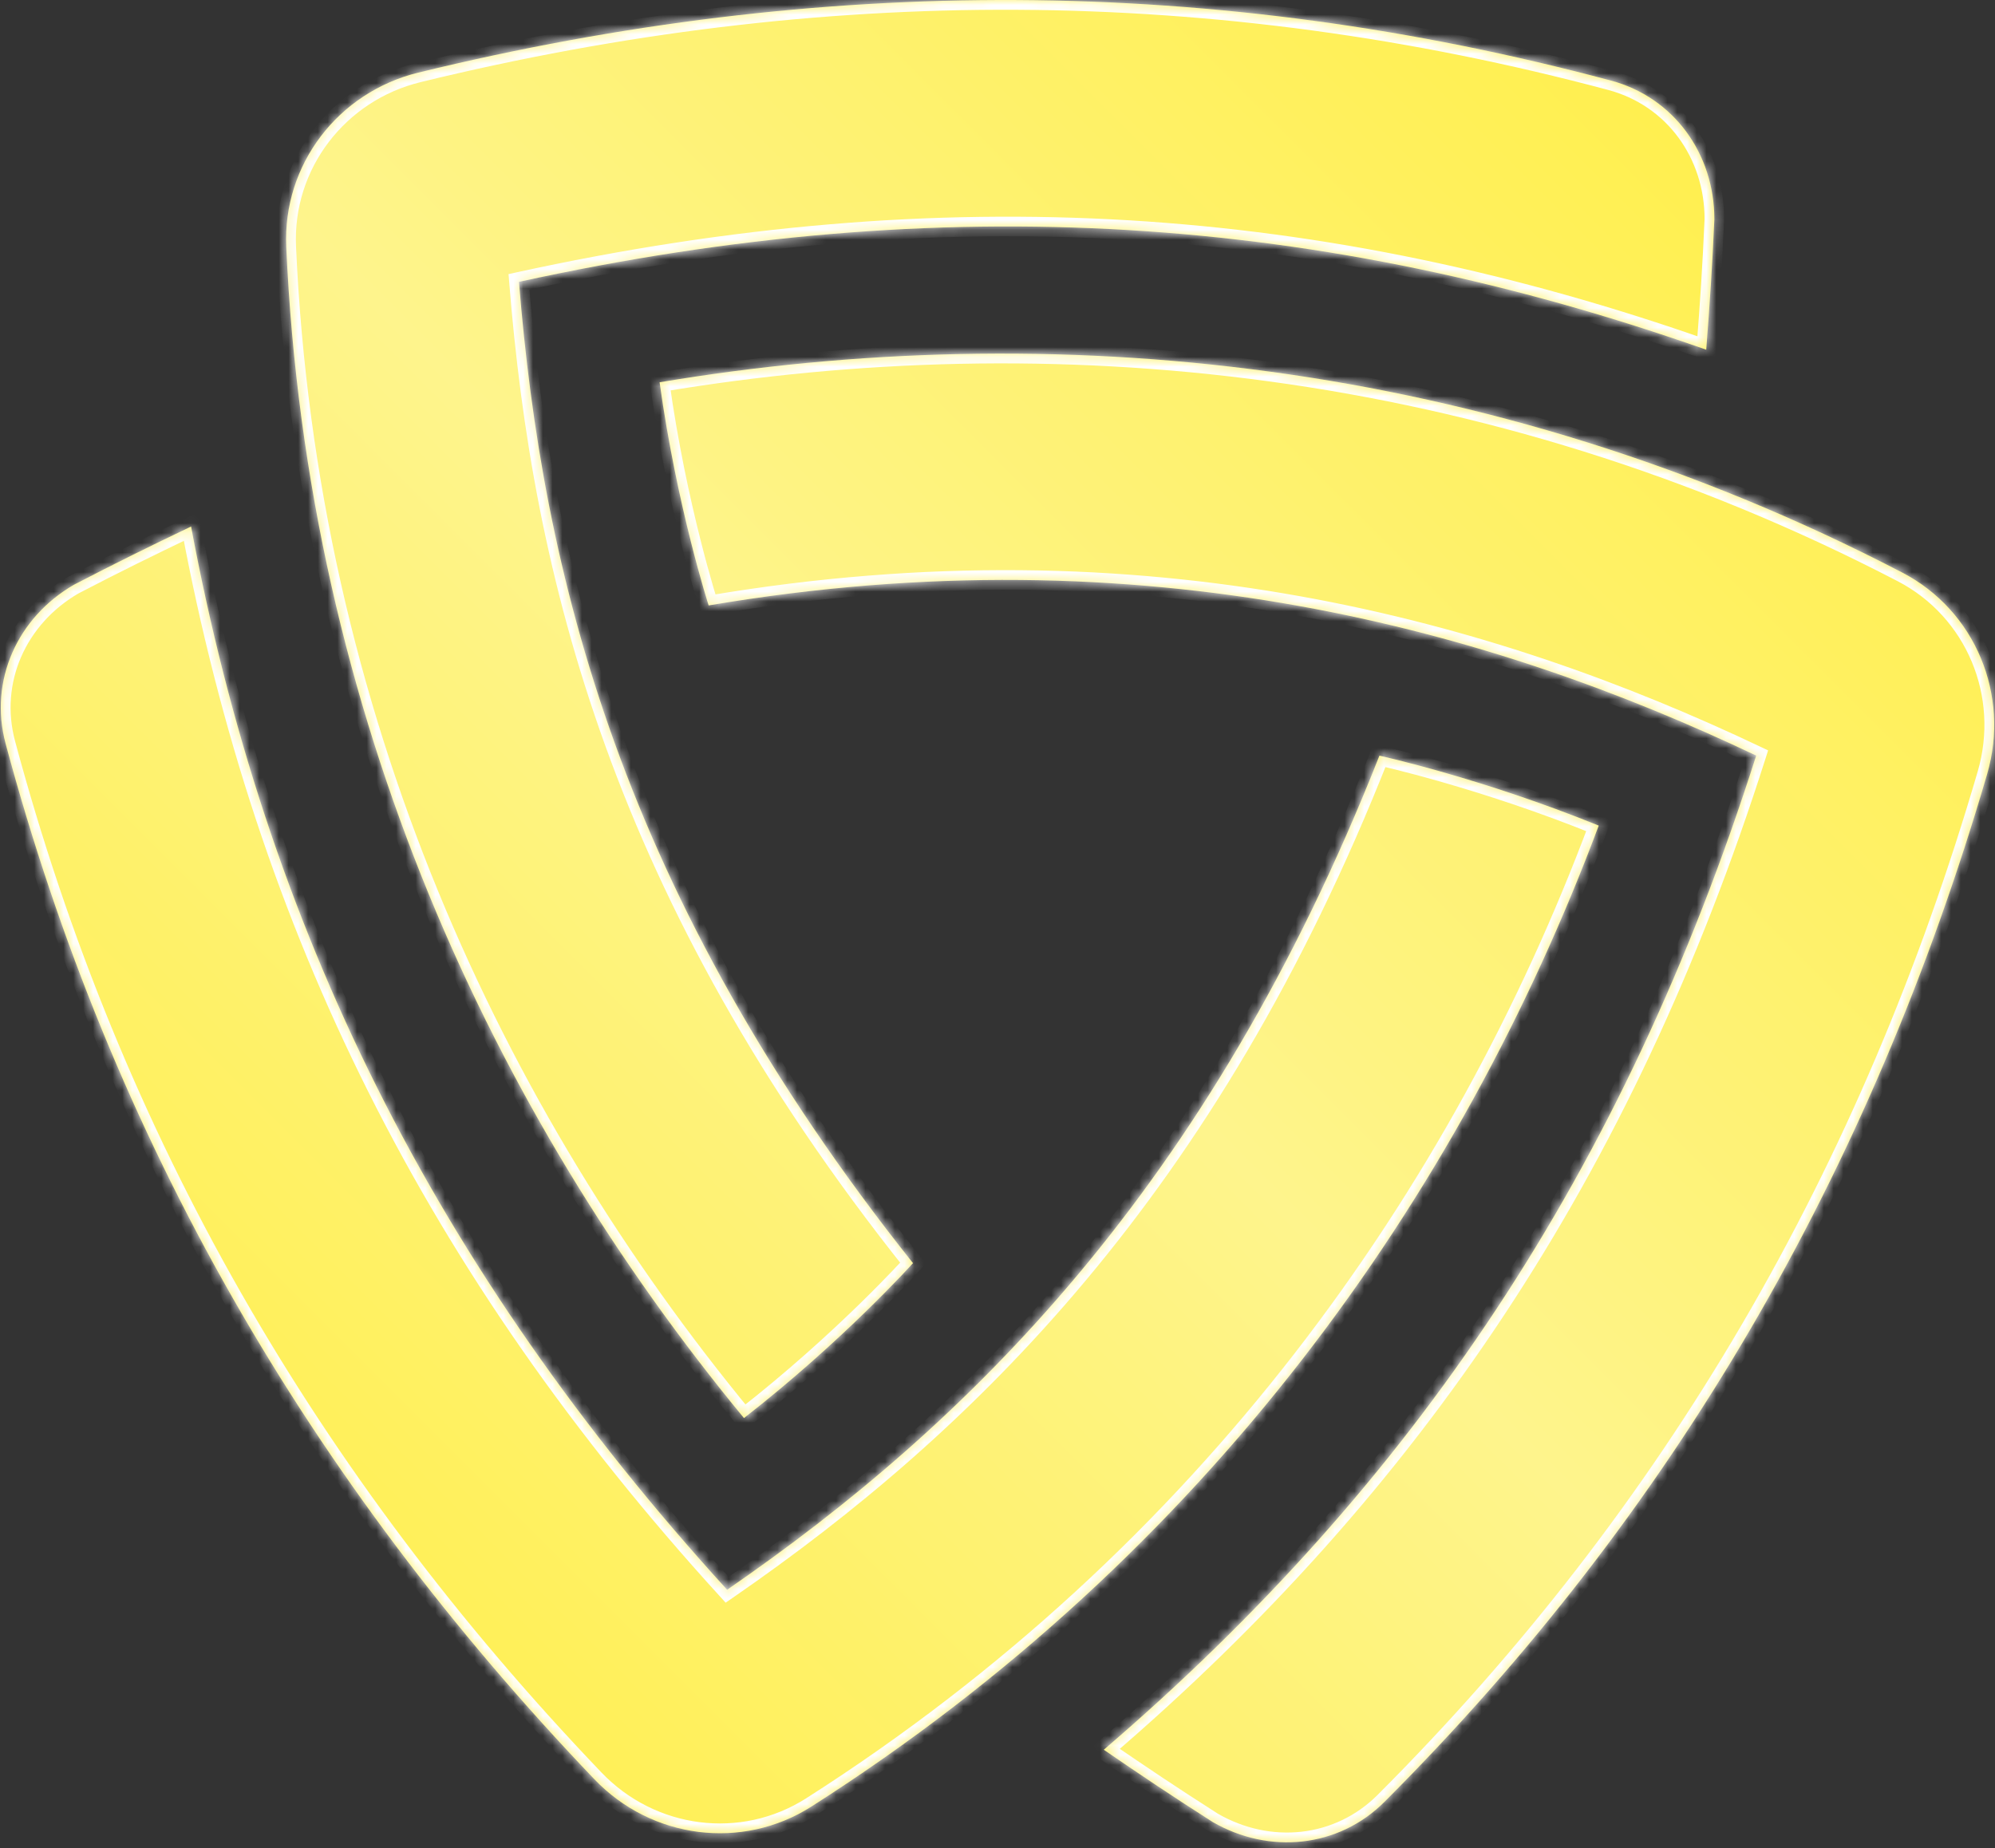 <svg width="204" height="189" viewBox="0 0 204 189" fill="none" xmlns="http://www.w3.org/2000/svg">
<rect x="0" y="0" width="204" height="189" fill="#333333" stroke="none"/>
<mask id="path-1-inside-1_3211_1464" fill="white">
<path d="M67.447 39.094C107.224 32.435 151.863 36.38 194.514 58.551C201.989 62.437 205.558 71.073 203.196 79.16C191.319 119.828 171.19 154.624 141.58 184.258C136.865 188.977 129.79 189.667 124.013 186.332C119.911 183.717 116.841 181.657 112.868 178.937C144.473 151.844 166.043 119.804 179.581 77.268C152.763 64.532 117.286 54.301 72.464 61.915C72.464 61.915 69.225 51.889 67.447 39.094ZM19.539 53.845C27.2 94.763 44.285 129.586 74.353 162.579C98.792 145.722 123.557 121.651 141.055 77.277C141.109 77.289 151.541 79.585 163.479 84.43C149.358 122.209 123.519 158.896 82.972 184.747C75.869 189.276 66.607 188.048 60.784 181.96C31.502 151.34 11.433 116.51 0.574 76.049C-1.155 69.608 1.785 63.135 7.561 59.799C11.877 57.554 15.197 55.926 19.539 53.845ZM42.775 7.425C83.952 -2.624 124.239 -2.589 164.724 8.238C171.168 9.961 175.303 15.743 175.303 22.413C175.09 27.273 174.84 30.962 174.471 35.762C135.205 21.938 96.674 19.279 53.068 28.822C55.448 58.415 63.337 91.477 93.359 129.176C93.311 129.23 86.232 137.11 76.076 145.019C50.42 113.901 31.413 73.27 29.271 25.247C28.896 16.83 34.591 9.423 42.775 7.425Z"/>
</mask>
<path d="M67.447 39.094C107.224 32.435 151.863 36.38 194.514 58.551C201.989 62.437 205.558 71.073 203.196 79.16C191.319 119.828 171.19 154.624 141.58 184.258C136.865 188.977 129.79 189.667 124.013 186.332C119.911 183.717 116.841 181.657 112.868 178.937C144.473 151.844 166.043 119.804 179.581 77.268C152.763 64.532 117.286 54.301 72.464 61.915C72.464 61.915 69.225 51.889 67.447 39.094ZM19.539 53.845C27.2 94.763 44.285 129.586 74.353 162.579C98.792 145.722 123.557 121.651 141.055 77.277C141.109 77.289 151.541 79.585 163.479 84.43C149.358 122.209 123.519 158.896 82.972 184.747C75.869 189.276 66.607 188.048 60.784 181.96C31.502 151.34 11.433 116.51 0.574 76.049C-1.155 69.608 1.785 63.135 7.561 59.799C11.877 57.554 15.197 55.926 19.539 53.845ZM42.775 7.425C83.952 -2.624 124.239 -2.589 164.724 8.238C171.168 9.961 175.303 15.743 175.303 22.413C175.09 27.273 174.84 30.962 174.471 35.762C135.205 21.938 96.674 19.279 53.068 28.822C55.448 58.415 63.337 91.477 93.359 129.176C93.311 129.23 86.232 137.11 76.076 145.019C50.42 113.901 31.413 73.27 29.271 25.247C28.896 16.83 34.591 9.423 42.775 7.425Z" fill="url(#paint0_linear_3211_1464)"/>
<path d="M67.447 39.094L67.282 38.108L66.323 38.269L66.457 39.232L67.447 39.094ZM194.514 58.551L194.976 57.664L194.976 57.664L194.514 58.551ZM203.196 79.16L204.156 79.44L204.156 79.44L203.196 79.16ZM141.58 184.258L142.287 184.965L142.287 184.965L141.58 184.258ZM124.013 186.332L123.476 187.175L123.494 187.187L123.513 187.198L124.013 186.332ZM112.868 178.937L112.217 178.178L111.228 179.026L112.303 179.762L112.868 178.937ZM179.581 77.268L180.534 77.571L180.799 76.739L180.01 76.365L179.581 77.268ZM72.464 61.915L71.512 62.222L71.778 63.045L72.631 62.901L72.464 61.915ZM19.539 53.845L20.522 53.661L20.282 52.38L19.107 52.944L19.539 53.845ZM74.353 162.579L73.614 163.252L74.202 163.898L74.921 163.402L74.353 162.579ZM141.055 77.277L141.27 76.3L140.438 76.117L140.125 76.91L141.055 77.277ZM163.479 84.43L164.416 84.78L164.756 83.869L163.855 83.504L163.479 84.43ZM82.972 184.747L83.51 185.59L83.51 185.59L82.972 184.747ZM60.784 181.96L60.061 182.651L60.061 182.651L60.784 181.96ZM0.574 76.049L-0.392 76.309L-0.392 76.309L0.574 76.049ZM7.561 59.799L7.1 58.912L7.08 58.922L7.061 58.933L7.561 59.799ZM42.775 7.425L42.538 6.454L42.538 6.454L42.775 7.425ZM164.724 8.238L164.983 7.272L164.983 7.272L164.724 8.238ZM175.303 22.413L176.303 22.457L176.303 22.435L176.303 22.413L175.303 22.413ZM174.471 35.762L174.139 36.706L175.369 37.138L175.468 35.839L174.471 35.762ZM53.068 28.822L52.854 27.845L52.001 28.032L52.071 28.902L53.068 28.822ZM93.359 129.176L94.103 129.844L94.668 129.215L94.141 128.553L93.359 129.176ZM76.076 145.019L75.304 145.655L75.923 146.406L76.69 145.808L76.076 145.019ZM29.271 25.247L28.272 25.291L28.272 25.291L29.271 25.247ZM67.447 39.094L67.612 40.081C107.206 33.452 151.62 37.38 194.053 59.439L194.514 58.551L194.976 57.664C152.106 35.379 107.243 31.418 67.282 38.108L67.447 39.094ZM194.514 58.551L194.053 59.439C201.094 63.099 204.467 71.239 202.236 78.879L203.196 79.16L204.156 79.44C206.648 70.906 202.885 61.776 194.976 57.664L194.514 58.551ZM203.196 79.16L202.236 78.879C190.404 119.395 170.359 154.041 140.872 183.552L141.58 184.258L142.287 184.965C172.022 155.207 192.234 120.262 204.156 79.44L203.196 79.16ZM141.58 184.258L140.872 183.552C136.501 187.927 129.926 188.591 124.513 185.466L124.013 186.332L123.513 187.198C129.653 190.742 137.23 190.027 142.287 184.965L141.58 184.258ZM124.013 186.332L124.551 185.488C120.461 182.881 117.4 180.828 113.433 178.112L112.868 178.937L112.303 179.762C116.281 182.486 119.362 184.552 123.476 187.175L124.013 186.332ZM112.868 178.937L113.519 179.696C145.267 152.48 166.94 120.282 180.534 77.571L179.581 77.268L178.628 76.965C165.145 119.326 143.68 151.207 112.217 178.178L112.868 178.937ZM179.581 77.268L180.01 76.365C153.06 63.566 117.373 53.272 72.296 60.929L72.464 61.915L72.631 62.901C117.199 55.33 152.466 65.498 179.152 78.171L179.581 77.268ZM72.464 61.915C73.415 61.607 73.415 61.607 73.415 61.607C73.415 61.607 73.415 61.607 73.415 61.607C73.415 61.607 73.415 61.607 73.415 61.606C73.415 61.605 73.414 61.604 73.413 61.602C73.412 61.597 73.41 61.59 73.407 61.581C73.401 61.563 73.392 61.535 73.38 61.498C73.357 61.424 73.322 61.312 73.277 61.165C73.186 60.87 73.054 60.434 72.89 59.869C72.561 58.739 72.104 57.098 71.592 55.059C70.566 50.978 69.32 45.309 68.438 38.957L67.447 39.094L66.457 39.232C67.352 45.674 68.614 51.415 69.652 55.546C70.171 57.612 70.635 59.277 70.969 60.427C71.137 61.002 71.272 61.449 71.365 61.753C71.412 61.905 71.448 62.021 71.473 62.1C71.486 62.139 71.495 62.169 71.502 62.19C71.505 62.2 71.507 62.208 71.509 62.213C71.51 62.216 71.511 62.218 71.511 62.219C71.511 62.22 71.512 62.221 71.512 62.221C71.512 62.221 71.512 62.222 71.512 62.222C71.512 62.222 71.512 62.222 72.464 61.915ZM19.539 53.845L18.556 54.029C26.252 95.133 43.423 130.125 73.614 163.252L74.353 162.579L75.092 161.905C45.148 129.048 28.148 94.393 20.522 53.661L19.539 53.845ZM74.353 162.579L74.921 163.402C99.493 146.453 124.402 122.234 141.986 77.644L141.055 77.277L140.125 76.91C122.712 121.068 98.091 144.99 73.785 161.756L74.353 162.579ZM141.055 77.277L140.841 78.254C140.869 78.26 151.24 80.542 163.103 85.357L163.479 84.43L163.855 83.504C151.842 78.628 141.348 76.317 141.27 76.3L141.055 77.277ZM163.479 84.43L162.543 84.08C148.487 121.683 122.775 158.184 82.435 183.903L82.972 184.747L83.51 185.59C124.263 159.607 150.229 122.735 164.416 84.78L163.479 84.43ZM82.972 184.747L82.435 183.903C75.744 188.17 67.008 187.021 61.507 181.268L60.784 181.96L60.061 182.651C66.206 189.076 75.994 190.382 83.51 185.59L82.972 184.747ZM60.784 181.96L61.507 181.268C32.336 150.764 12.353 116.081 1.54 75.79L0.574 76.049L-0.392 76.309C10.512 116.939 30.669 151.915 60.061 182.651L60.784 181.96ZM0.574 76.049L1.54 75.79C-0.063 69.817 2.649 63.791 8.061 60.665L7.561 59.799L7.061 58.933C0.922 62.478 -2.246 69.398 -0.392 76.309L0.574 76.049ZM7.561 59.799L8.023 60.687C12.325 58.448 15.635 56.825 19.971 54.747L19.539 53.845L19.107 52.944C14.759 55.027 11.428 56.66 7.1 58.912L7.561 59.799ZM42.775 7.425L43.012 8.397C84.034 -1.615 124.151 -1.578 164.466 9.204L164.724 8.238L164.983 7.272C124.328 -3.601 83.871 -3.633 42.538 6.454L42.775 7.425ZM164.724 8.238L164.466 9.204C170.441 10.802 174.303 16.163 174.303 22.413L175.303 22.413L176.303 22.413C176.303 15.323 171.895 9.12 164.983 7.272L164.724 8.238ZM175.303 22.413L174.304 22.369C174.092 27.214 173.843 30.892 173.474 35.686L174.471 35.762L175.468 35.839C175.838 31.032 176.088 27.331 176.303 22.457L175.303 22.413ZM174.471 35.762L174.804 34.819C135.36 20.933 96.64 18.262 52.854 27.845L53.068 28.822L53.282 29.799C96.709 20.295 135.05 22.944 174.139 36.706L174.471 35.762ZM53.068 28.822L52.071 28.902C54.463 58.65 62.407 91.913 92.577 129.799L93.359 129.176L94.141 128.553C64.268 91.041 56.432 58.18 54.065 28.742L53.068 28.822ZM93.359 129.176L92.615 128.508C92.585 128.542 85.551 136.373 75.462 144.23L76.076 145.019L76.69 145.808C86.913 137.847 94.037 129.918 94.103 129.844L93.359 129.176ZM76.076 145.019L76.847 144.383C51.309 113.407 32.401 72.978 30.27 25.202L29.271 25.247L28.272 25.291C30.425 73.561 49.531 114.394 75.304 145.655L76.076 145.019ZM29.271 25.247L30.27 25.202C29.917 17.275 35.28 10.284 43.012 8.397L42.775 7.425L42.538 6.454C33.901 8.562 27.875 16.386 28.272 25.291L29.271 25.247Z" fill="white" mask="url(#path-1-inside-1_3211_1464)"/>
<defs>
<linearGradient id="paint0_linear_3211_1464" x1="196.202" y1="-0" x2="7.798" y2="188.404" gradientUnits="userSpaceOnUse">
<stop stop-color="#FFEE40"/>
<stop offset="0.5" stop-color="#FEF48C"/>
<stop offset="1" stop-color="#FFEE40"/>
</linearGradient>
</defs>
</svg>
